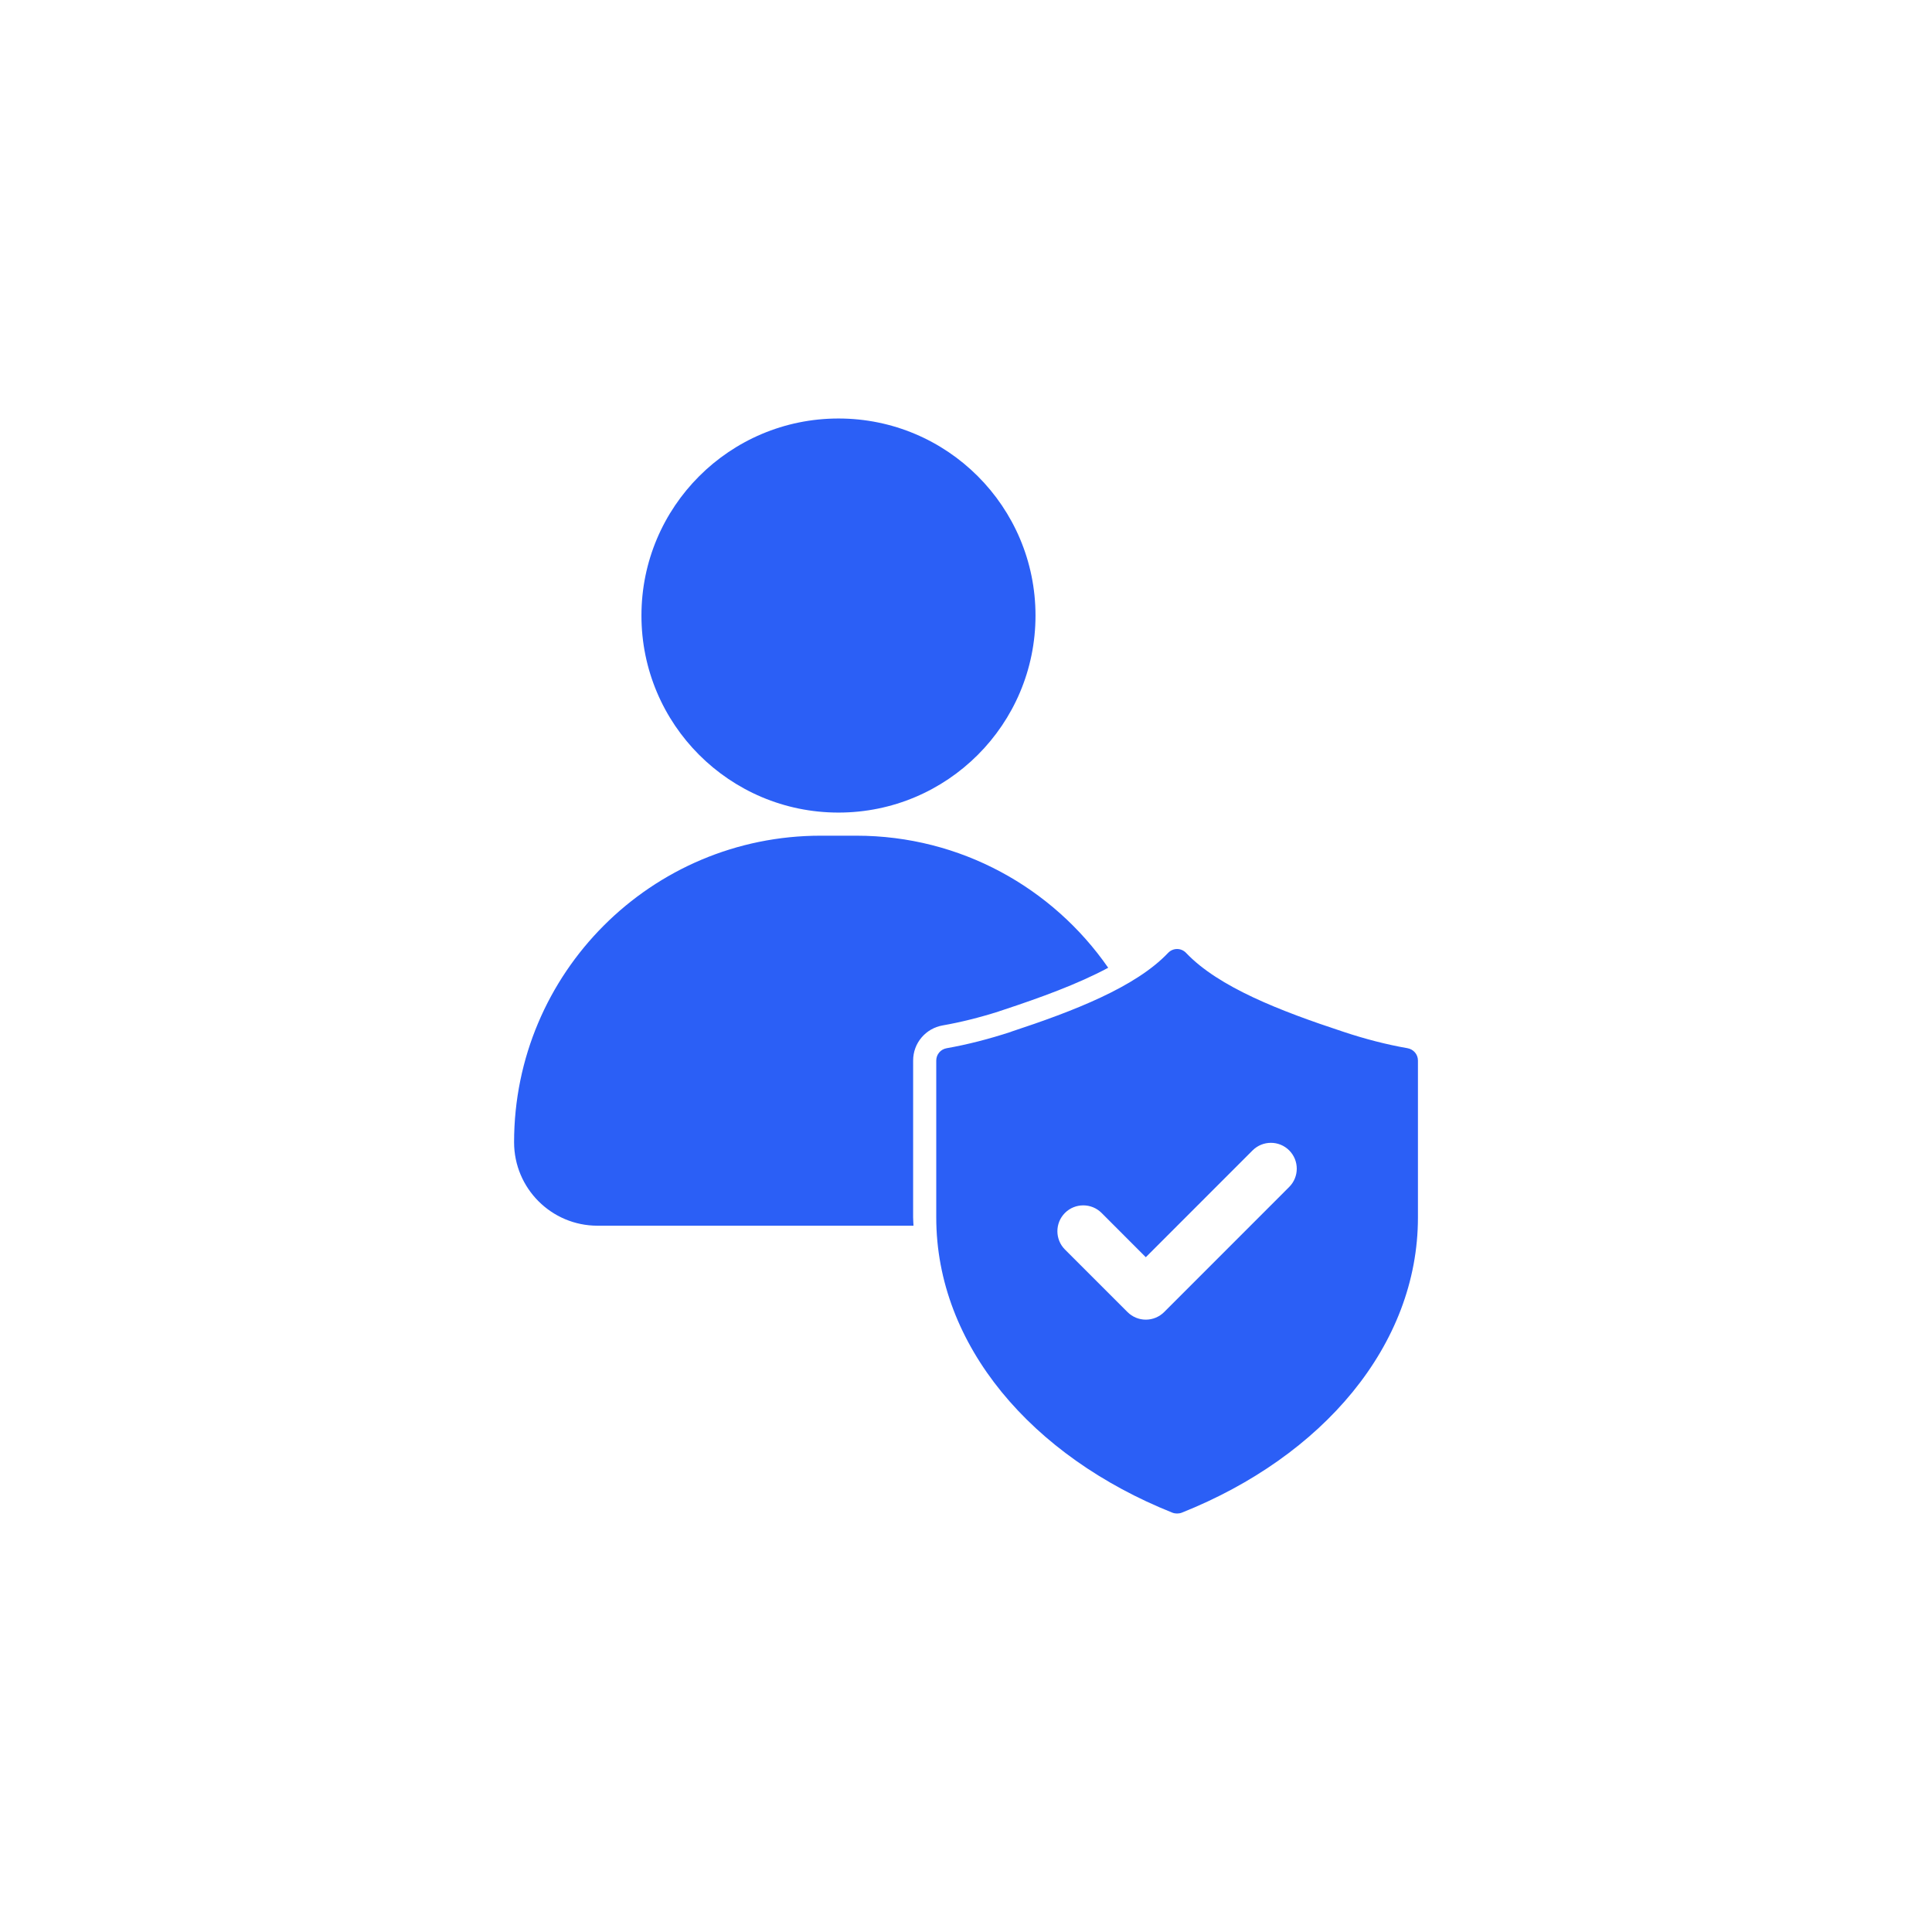 <svg width="78" height="78" viewBox="0 0 78 78" fill="none" xmlns="http://www.w3.org/2000/svg">
<path d="M38.062 41.398C38.778 41.273 39.538 41.084 40.324 40.835L40.327 40.832L40.538 40.762C41.984 40.284 43.514 39.731 44.741 39.071C42.507 35.851 38.787 33.739 34.571 33.739H33.132C26.297 33.739 20.755 39.28 20.755 46.116C20.755 47.976 22.263 49.485 24.123 49.485H36.88C36.877 49.372 36.865 49.262 36.865 49.149L36.866 42.815C36.865 42.115 37.369 41.518 38.062 41.398L38.062 41.398ZM33.852 32.806C38.245 32.806 41.806 29.245 41.806 24.851C41.806 20.458 38.245 16.896 33.852 16.896C29.459 16.896 25.897 20.458 25.897 24.851C25.896 29.244 29.458 32.806 33.852 32.806ZM56.821 42.318C55.98 42.172 55.095 41.943 54.219 41.65C51.691 40.817 49.199 39.855 47.885 38.471C47.785 38.366 47.653 38.314 47.522 38.314C47.391 38.314 47.259 38.366 47.159 38.471C45.845 39.855 43.354 40.817 40.829 41.65L40.824 41.655C39.944 41.944 39.059 42.172 38.222 42.319C37.977 42.361 37.799 42.568 37.799 42.817V49.152C37.799 54.315 41.657 58.802 47.328 61.069C47.389 61.093 47.456 61.105 47.522 61.105C47.588 61.105 47.655 61.093 47.716 61.069C53.386 58.807 57.246 54.32 57.246 49.152L57.246 42.816C57.246 42.567 57.066 42.36 56.821 42.318L56.821 42.318ZM52.047 47.922L46.999 52.972C46.802 53.168 46.537 53.278 46.259 53.278C45.982 53.278 45.717 53.167 45.521 52.972L42.995 50.447C42.588 50.039 42.588 49.377 42.995 48.969C43.403 48.562 44.065 48.562 44.473 48.969L46.259 50.757L50.57 46.445C50.979 46.037 51.64 46.037 52.048 46.444C52.456 46.853 52.456 47.514 52.047 47.922L52.047 47.922Z" fill="#2B5FF6"/>
</svg>
